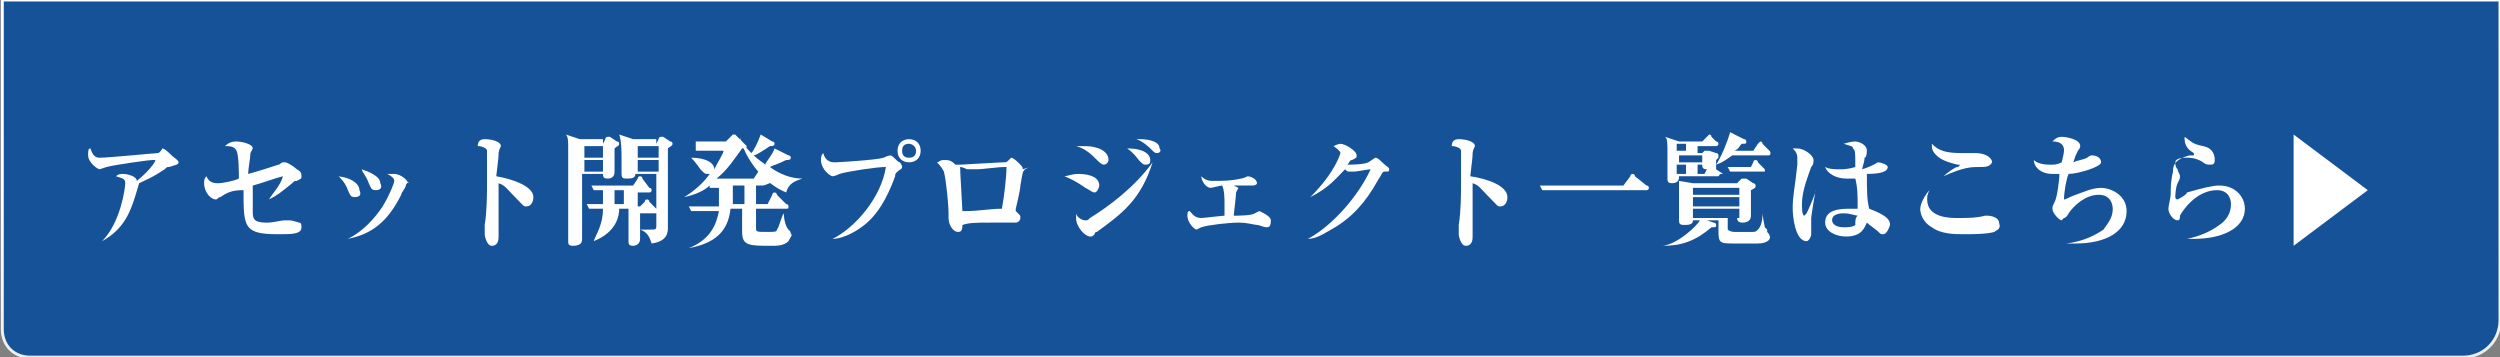 <?xml version="1.0" encoding="utf-8"?>
<!-- Generator: Adobe Illustrator 26.1.0, SVG Export Plug-In . SVG Version: 6.00 Build 0)  -->
<svg version="1.1" id="レイヤー_1" xmlns="http://www.w3.org/2000/svg" xmlns:xlink="http://www.w3.org/1999/xlink" x="0px"
	 y="0px" viewBox="0 0 107.8 15.4" style="enable-background:new 0 0 107.8 15.4;" xml:space="preserve">
<rect x="0" y="0" width="107.8" height="15.4" fill="#808080" stroke="none"/>
<style type="text/css">
	.st0{fill:#165298;}
	.st1{fill:none;stroke:url(#SVGID_1_);stroke-width:0.126;stroke-miterlimit:10;}
	.st2{fill:#004098;}
	.st3{fill:#FFFFFF;}
</style>
<g id="a">
</g>
<g>
	<path class="st0" d="M0.1,0h107.7v13.8c0,0.9-0.7,1.6-1.6,1.6H1.3c-0.7,0-1.2-0.5-1.2-1.2C0.1,14.2,0.1,0,0.1,0z"/>
	
		<linearGradient id="SVGID_1_" gradientUnits="userSpaceOnUse" x1="53.95" y1="825.937" x2="53.95" y2="841.463" gradientTransform="matrix(1 0 0 1 0 -826)">
		<stop  offset="0" style="stop-color:#FFFFFF"/>
		<stop  offset="0.526" style="stop-color:#FDFDFD"/>
		<stop  offset="0.836" style="stop-color:#F4F5F4"/>
		<stop  offset="1" style="stop-color:#ECEEEC"/>
	</linearGradient>
	<path class="st1" d="M0.1,0h107.7v13.8c0,0.9-0.7,1.6-1.6,1.6H1.3c-0.7,0-1.2-0.5-1.2-1.2C0.1,14.2,0.1,0,0.1,0z"/>
</g>
<g>
	<g>
		<path class="st2" d="M7.3,7.2c-0.1,0-0.1,0-0.2,0.1C6.5,7.7,6.4,7.7,6,7.9c-0.3,1-0.5,1.9-1.6,2.5l0,0c0.8-0.8,1-2.3,1-2.5
			c0-0.2-0.1-0.2-0.4-0.3c0.1-0.1,0.2-0.1,0.3-0.1c0.2,0,0.6,0.1,0.6,0.3C6.4,7.4,6.7,7,6.7,6.9c0,0,0,0-0.1,0c-0.2,0-1.6,0.2-2,0.3
			c0,0-0.3,0.1-0.3,0.1c-0.1,0-0.5-0.3-0.5-0.6c0-0.2,0-0.3,0.1-0.3C4,6.7,4.1,6.8,4.3,6.8c0.4,0,2.4-0.2,2.5-0.2S7,6.4,7,6.4
			c0.1,0,0.3,0.2,0.4,0.3C7.5,6.8,7.7,6.9,7.7,7C7.7,7.1,7.6,7.1,7.3,7.2z"/>
		<path class="st2" d="M12.8,7.8c-0.1,0-0.1,0-0.2,0.1c-0.5,0.4-0.6,0.5-1,0.7l0,0c0.1-0.2,0.5-0.6,0.6-1c-0.4,0.1-0.9,0.3-1.3,0.4
			c0,0.1,0,0.6,0,1.1c0,0.3,0,0.5,0.6,0.5c0.3,0,0.6-0.1,0.8-0.1c0.1,0,0.1,0,0.2,0c0.1,0,0.4,0.1,0.4,0.1c0.1,0,0.1,0.1,0.1,0.2
			c0,0.3-0.4,0.3-1,0.3c-1.5,0-1.5-0.3-1.5-1.9C10,8.2,9.8,8.3,9.5,8.5c-0.1,0-0.1,0.1-0.2,0.1c-0.2,0-0.5-0.3-0.5-0.7
			c0-0.1,0-0.2,0.1-0.3C9,7.8,9.1,7.9,9.4,7.9c0.2,0,0.7-0.1,0.9-0.2c0-0.2,0-1-0.1-1.2c-0.1-0.2-0.3-0.2-0.5-0.2
			c0.2-0.2,0.4-0.2,0.5-0.2c0.2,0,0.7,0.1,0.7,0.3c0,0-0.1,0.2-0.1,0.2c0,0.2-0.1,0.7-0.1,0.9c0.4-0.1,1.3-0.4,1.3-0.4
			c0.1,0,0.1-0.1,0.2-0.1c0,0,0,0,0.1,0c0.1,0,0.4,0.2,0.5,0.3C13,7.4,13,7.5,13,7.6C13,7.7,13,7.7,12.8,7.8z"/>
		<path class="st2" d="M15.3,8.5c-0.2,0-0.2-0.1-0.3-0.3c-0.1-0.3-0.3-0.5-0.4-0.6c0.7,0.1,0.9,0.4,0.9,0.6
			C15.6,8.4,15.5,8.5,15.3,8.5z M17.5,8c0,0.1-0.2,0.3-0.2,0.4c-0.6,1.2-1.3,1.7-2.3,1.9l0,0c0.6-0.3,1.1-0.8,1.5-1.4
			c0.3-0.5,0.5-1,0.5-1.1c0-0.1-0.1-0.2-0.3-0.3c0.1,0,0.2,0,0.3,0c0.3,0,0.6,0.3,0.6,0.4C17.7,7.8,17.5,7.9,17.5,8z M16.2,8.2
			c-0.2,0-0.2-0.1-0.3-0.3c-0.1-0.3-0.3-0.5-0.3-0.6c0.3,0.1,0.8,0.3,0.8,0.6C16.5,8.1,16.4,8.2,16.2,8.2z"/>
		<path class="st2" d="M22.7,8.9c-0.1,0-0.1,0-0.2-0.1c-0.7-0.7-0.7-0.8-1-0.9c0,0.1,0,0.8,0,1.4c0,0.1,0,0.7,0,0.9
			c0,0.1,0,0.4-0.3,0.4c-0.2,0-0.3-0.4-0.3-0.5c0-0.1,0-0.1,0-0.4C21,9.1,21,8.3,21,7.9c0-0.2,0-1.3,0-1.4c0-0.1-0.2-0.2-0.4-0.2
			C20.6,6.1,20.7,6,20.9,6c0.3,0,0.7,0.1,0.7,0.3c0,0-0.1,0.2-0.1,0.3c0,0.1,0,0.2-0.1,1C22,7.7,23,8,23,8.5
			C23,8.7,22.9,8.9,22.7,8.9z"/>
		<path class="st2" d="M26,6.2L26.1,6c0-0.1,0.1-0.1,0.1-0.1c0,0,0,0,0.1,0l0.3,0.2c0,0,0.1,0,0.1,0.1c0,0.1-0.1,0.1-0.2,0.2
			c0,0.2,0,0.9,0,1c0,0.2-0.1,0.3-0.3,0.3C26,7.7,26,7.6,26,7.5h-0.9c0,0.1,0,1.3,0,1.5c0,0.2,0,1.1,0,1.3c0,0.1,0,0.3-0.4,0.3
			c-0.2,0-0.2-0.1-0.2-0.2c0-0.1,0-0.1,0-0.4c0-0.3,0-0.6,0-0.9c0-2.4,0-2.4,0-2.7c0-0.3,0-0.5-0.1-0.6l0.6,0.2H26z M25.2,6.3v0.5
			H26V6.3H25.2z M25.2,6.9v0.5H26V6.9H25.2z M25.3,8.8c0.3,0,0.5,0,0.7,0c0-0.2,0-0.4,0-0.6c-0.2,0-0.3,0-0.4,0L25.5,8
			c0.2,0,0.5,0,0.7,0h1.1l0.2-0.3c0,0,0-0.1,0.1-0.1c0,0,0.1,0,0.1,0.1L28,8.1c0,0,0.1,0,0.1,0.1c0,0,0,0.1-0.1,0.1h-0.5v0.6h0.1
			l0.2-0.2c0,0,0-0.1,0.1-0.1c0,0,0.1,0,0.1,0.1l0.3,0.3c0,0,0.1,0,0.1,0.1c0,0,0,0.1-0.1,0.1h-0.7c0,0.2,0,1,0,1.1
			c0,0.3-0.3,0.3-0.3,0.3c-0.2,0-0.2-0.1-0.2-0.2c0-0.2,0-0.9,0-1V9h-0.4c0,0.3-0.1,1-1.1,1.4l0,0C25.7,10.1,26,9.7,26,9
			c-0.3,0-0.4,0-0.6,0L25.3,8.8z M26.5,8.2c0,0.1,0,0.3,0,0.6h0.4V8.2H26.5z M28.3,6.2L28.4,6c0-0.1,0.1-0.1,0.1-0.1c0,0,0,0,0.1,0
			l0.3,0.2c0,0,0.1,0,0.1,0.1s-0.1,0.1-0.2,0.2c0,0.5,0,2.9,0,3.4c0,0.2,0,0.6-0.7,0.7c-0.1-0.3-0.2-0.5-0.5-0.6l0,0
			c0.1,0,0.2,0,0.4,0c0.3,0,0.3,0,0.3-0.2V7.5h-0.9c0,0.2-0.2,0.2-0.4,0.2c-0.1,0-0.2,0-0.2-0.2c0-0.1,0-0.5,0-0.6
			c0-0.4,0-0.8-0.1-1.1l0.6,0.2H28.3z M27.5,6.3v0.5h0.9V6.3H27.5z M27.5,6.9v0.5h0.9V6.9H27.5z"/>
		<path class="st2" d="M34,10.4c-0.2,0.2-0.5,0.2-0.7,0.2c-1,0-1.3,0-1.3-0.6v-1h-0.5c-0.1,1-0.7,1.5-1.8,1.7l0,0
			c1-0.4,1.2-1.1,1.3-1.6h-0.6c-0.4,0-0.5,0-0.6,0l-0.1-0.2c0.2,0,0.5,0,0.7,0H31c0-0.1,0-0.3,0-0.8c0,0-0.2,0-0.4,0l0-0.1
			c-0.2,0.2-0.6,0.4-1.1,0.5l0,0c0.5-0.3,0.9-0.7,1.1-1c0,0,0,0-0.1,0c-0.1,0-0.1,0-0.3-0.2c0,0-0.2-0.3-0.4-0.5l0,0
			c0.6,0,1,0.2,1,0.5c0.2-0.4,0.4-0.7,0.4-0.8h-0.6c-0.4,0-0.5,0-0.6,0L30,6.1c0.3,0,0.5,0,0.8,0h0.5l0.2-0.2c0,0,0.1-0.1,0.1-0.1
			c0,0,0.1,0,0.1,0l0.4,0.4c0,0,0.1,0.1,0.1,0.1c0,0.1-0.1,0.1-0.2,0.1c-0.3,0.4-0.6,0.9-1.1,1.3c0.2,0,0.4,0,0.6,0h1l0.2-0.3
			c0,0,0-0.1,0.1-0.1c0,0,0.1,0,0.1,0.1l0.4,0.3c0,0,0.1,0,0.1,0.1C33,8,32.9,8,32.9,8h-0.3v0.8h0.5l0.2-0.4c0,0,0-0.1,0.1-0.1
			c0,0,0.1,0,0.1,0.1l0.4,0.4c0,0,0.1,0,0.1,0.1c0,0.1,0,0.1-0.1,0.1h-1.3v0.8c0,0.2,0,0.2,0.5,0.2c0.3,0,0.4,0,0.4-0.1
			c0.1-0.1,0.2-0.6,0.3-0.7h0c0,0.3,0.1,0.6,0.2,0.7c0.1,0.1,0.1,0.1,0.1,0.2C34.2,10.1,34.1,10.2,34,10.4z M32.1,8h-0.5
			c0,0.6,0,0.7,0,0.8h0.5V8z M33.9,8.3c-1-0.4-1.8-1.5-2-2.4l0,0c0.1,0.3,0.3,0.5,0.5,0.7c0.1-0.1,0.3-0.5,0.4-0.8l0.5,0.3
			c0,0,0.1,0,0.1,0.1c0,0.1-0.1,0.1-0.2,0.1c-0.3,0.2-0.6,0.4-0.7,0.4C32.7,6.9,32.9,7,33,7.1C33,7,33.3,6.7,33.4,6.4l0.6,0.3
			c0,0,0.1,0,0.1,0.1c0,0.1-0.1,0.1-0.2,0.1c-0.4,0.2-0.5,0.2-0.7,0.3c0.4,0.3,0.9,0.5,1.4,0.5v0C34.3,7.8,34,7.9,33.9,8.3z"/>
		<path class="st2" d="M38.7,7.4c-0.1,0.1-0.1,0.1-0.1,0.2c-0.4,1.1-0.8,1.6-1.1,1.9c-0.4,0.4-1.1,0.8-1.6,0.8l0,0
			c1-0.5,2.1-1.8,2.3-3.1c-0.4,0-1.7,0.2-2,0.3c0,0-0.2,0.1-0.3,0.1c-0.1,0-0.5-0.3-0.5-0.7c0-0.1,0-0.2,0.1-0.3C35.6,7,35.9,7,36,7
			c0.1,0,1.8-0.1,2.1-0.2c0,0,0.2-0.1,0.3-0.1c0.1,0,0.3,0.3,0.4,0.3c0.1,0.1,0.1,0.2,0.1,0.2C38.9,7.3,38.8,7.3,38.7,7.4z M39.2,7
			c-0.3,0-0.5-0.2-0.5-0.5s0.2-0.5,0.5-0.5s0.5,0.2,0.5,0.5S39.5,7,39.2,7z M39.2,6.2c-0.2,0-0.3,0.1-0.3,0.3s0.1,0.3,0.3,0.3
			s0.3-0.1,0.3-0.3S39.3,6.2,39.2,6.2z"/>
		<path class="st2" d="M44.2,7.3C44.1,7.4,44.1,7.4,44,8c0,0.2-0.2,1-0.2,1c0,0,0,0,0,0.1c0,0,0,0,0.1,0.1C44,9.3,44,9.3,44,9.4
			c0,0.1-0.1,0.2-0.2,0.2c0,0-0.1,0-0.2,0c-0.2,0-0.5,0-0.9,0c-0.6,0-0.9,0-1.2,0.1c0,0.3-0.1,0.3-0.2,0.3c-0.2,0-0.4-0.3-0.4-0.6
			c0,0,0-0.2,0-0.2c0-0.4-0.1-1.4-0.2-1.8c-0.1-0.2-0.2-0.3-0.3-0.4c0.1,0,0.1-0.1,0.3-0.1c0.2,0,0.3,0,0.5,0.2c0.1,0,0.1,0,0.2,0
			c0.1,0,1.7-0.1,1.8-0.1c0.2,0,0.2,0,0.3-0.1c0,0,0.1-0.1,0.1-0.1c0.1,0,0.3,0.2,0.3,0.2c0.2,0.2,0.2,0.2,0.2,0.3
			C44.4,7.2,44.4,7.2,44.2,7.3z M43.4,7.2c-0.4,0-1,0.1-1.3,0.1c-0.1,0-0.3,0-0.4,0c0,0-0.2-0.1-0.3-0.1c0,0,0,0,0,0
			c0,0.2,0.1,1.8,0.1,1.9c0.1,0,0.1,0,0.2,0c0.5,0,1-0.1,1.5-0.1c0.1-0.5,0.2-1.4,0.2-1.8C43.5,7.2,43.5,7.2,43.4,7.2z"/>
		<path class="st2" d="M47.2,8.3c-0.1,0-0.2-0.1-0.4-0.2c0,0-0.4-0.3-0.9-0.5c0.1,0,0.3-0.1,0.6-0.1c0.6,0,0.9,0.2,0.9,0.5
			C47.4,8.1,47.3,8.3,47.2,8.3z M47.3,10c-0.1,0-0.1,0.1-0.1,0.1c-0.1,0.1-0.1,0.1-0.2,0.1c-0.2,0-0.6-0.4-0.6-0.8
			c0-0.1,0-0.1,0-0.2c0,0.1,0.2,0.3,0.4,0.3c0.1,0,0.1,0,0.2-0.1c0.8-0.5,1.9-1.3,2.7-2.4l0,0C49.2,8.6,48.4,9.2,47.3,10z M47.6,7.1
			c-0.1,0-0.2-0.1-0.4-0.3c-0.1-0.1-0.4-0.4-0.8-0.5c0.1,0,0.2,0,0.4,0c0.5,0,1,0.2,1,0.6C47.8,7,47.7,7.1,47.6,7.1z M49.4,7.1
			c-0.1,0-0.1,0-0.3-0.2c0,0-0.2-0.3-0.5-0.5c0.8,0,1,0.3,1,0.5C49.6,7,49.6,7.1,49.4,7.1z M49.9,6.6c-0.1,0-0.1,0-0.3-0.2
			c0,0-0.3-0.3-0.6-0.4c0.1,0,0.1,0,0.2,0c0,0,0.8,0,0.8,0.4C50.1,6.5,50,6.6,49.9,6.6z"/>
		<path class="st2" d="M54.6,9.8c-0.1,0-0.3-0.1-0.4-0.1c-0.1,0-0.4-0.1-0.8-0.1c-0.4,0-1.3,0.1-1.6,0.2c0,0-0.2,0.1-0.2,0.1
			c-0.1,0-0.4-0.3-0.4-0.6c0-0.1,0-0.2,0.1-0.2c0.1,0.1,0.2,0.3,0.5,0.3c0.1,0,0.9-0.1,1-0.1c0-0.2,0-0.4,0-0.5c0-0.2,0-0.6-0.1-0.8
			c-0.1,0-0.4,0.1-0.5,0.1c-0.2,0-0.4-0.3-0.4-0.5c0.2,0.2,0.4,0.2,0.5,0.2c0.4,0,0.8,0,1.2-0.1c0.1,0,0.3-0.1,0.3-0.1
			c0.1,0,0.4,0.1,0.4,0.3c0,0.1-0.2,0.1-0.2,0.1c-0.2,0-0.6,0-0.8,0c0.2,0.1,0.2,0.1,0.2,0.1c0,0-0.1,0.2-0.1,0.2
			c0,0.2-0.1,0.9-0.1,1c0.1,0,0.8,0,0.9-0.1c0,0,0.2-0.1,0.2-0.1c0,0,0.5,0.2,0.5,0.4C54.8,9.8,54.7,9.8,54.6,9.8z"/>
		<path class="st2" d="M59.7,7.4c-0.1,0-0.1,0.1-0.3,0.4c-0.5,0.9-1.1,1.6-2,2.1c-0.2,0.1-0.6,0.4-1,0.4l0,0c1.1-0.6,2.2-1.9,2.7-3
			c-0.1,0-0.6,0.1-0.7,0.1c0,0-0.2,0-0.2,0c-0.1,0-0.1,0-0.2-0.1c-0.4,0.4-0.7,0.8-1.5,1.2l0,0c1.1-1.1,1.3-1.9,1.3-1.9
			c0-0.1-0.3-0.3-0.3-0.3c0.2-0.1,0.3-0.1,0.3-0.1c0.2,0,0.7,0.3,0.7,0.5c0,0.1,0,0.1-0.2,0.2c-0.1,0-0.1,0.1-0.2,0.2
			c0.1,0,0.7,0,0.9-0.1c0,0,0.3-0.2,0.3-0.2c0.1,0,0.2,0.1,0.3,0.2c0.2,0.2,0.3,0.2,0.3,0.3C59.9,7.4,59.9,7.4,59.7,7.4z"/>
		<path class="st2" d="M64.7,8.9c-0.1,0-0.1,0-0.2-0.1c-0.7-0.7-0.7-0.8-1-0.9c0,0.1,0,0.8,0,1.4c0,0.1,0,0.7,0,0.9
			c0,0.1,0,0.4-0.3,0.4c-0.2,0-0.3-0.4-0.3-0.5c0-0.1,0-0.1,0-0.4C63,9.1,63,8.3,63,7.9c0-0.2,0-1.3,0-1.4c0-0.1-0.2-0.2-0.4-0.2
			C62.6,6.1,62.7,6,62.9,6c0.3,0,0.7,0.1,0.7,0.3c0,0-0.1,0.2-0.1,0.3c0,0.1,0,0.2-0.1,1C64.1,7.7,65,8,65,8.5
			C65,8.7,64.9,8.9,64.7,8.9z"/>
		<path class="st2" d="M70,8l0.3-0.4c0-0.1,0.1-0.1,0.1-0.1c0,0,0.1,0,0.1,0.1L71,8c0,0,0.1,0,0.1,0.1c0,0,0,0.1-0.1,0.1h-3.9
			c-0.3,0-0.4,0-0.6,0l-0.1-0.2c0.2,0,0.5,0,0.7,0H70z"/>
		<path class="st2" d="M75.8,10.5h-1c-0.6,0-0.7,0-0.7-0.5V9.5h-0.5l0.3,0.1c0,0,0.1,0,0.1,0.1c0,0.1,0,0.1-0.2,0.1
			c-0.7,0.6-1.3,0.8-2.1,0.8v0c0.7-0.1,1.5-0.9,1.6-1.1H73c0,0.2-0.2,0.2-0.4,0.2c-0.2,0-0.2-0.1-0.2-0.2c0-0.2,0-0.8,0-1
			c0-0.4,0-0.6,0-0.7L73,7.9h1.9l0.2-0.2c0,0,0,0,0.1,0c0,0,0.1,0,0.1,0l0.3,0.2c0,0,0.1,0,0.1,0.1c0,0.1,0,0.1-0.2,0.2
			c0,0.2,0,1,0,1.1c0,0.3-0.3,0.3-0.4,0.3c0,0-0.2,0-0.2-0.2h-0.4c0,0.3,0,0.4,0,0.5c0,0,0.1,0.1,0.3,0.1h0.7c0.2,0,0.2,0,0.3-0.1
			c0.1-0.1,0.2-0.3,0.2-0.7h0c0,0.1,0.1,0.6,0.1,0.6c0,0,0.1,0.1,0.1,0.1c0,0,0,0.1,0,0.1C76.5,10.3,76.2,10.5,75.8,10.5z M74.1,7.6
			h-1.7c0,0.1,0,0.3-0.3,0.3c-0.2,0-0.2-0.1-0.2-0.2c0-0.1,0-0.8,0-1c0-0.6,0-0.7-0.1-0.8l0.6,0.2h1l0.2-0.2c0,0,0.1-0.1,0.1-0.1
			c0,0,0.1,0,0.1,0.1L74,6.1c0,0,0.1,0,0.1,0.1c0,0.1-0.1,0.1-0.1,0.1h-0.8v0.3h0.2l0.1-0.1c0,0,0.1,0,0.1,0c0,0,0.1,0,0.1,0L74,6.6
			c0,0,0.1,0,0.1,0.1c0,0,0,0,0,0.1c0,0-0.1,0.1-0.1,0.1c0,0,0,0.3,0,0.3c0,0.1,0,0.1,0,0.1l0.3,0.2C74.1,7.5,74.2,7.5,74.1,7.6
			C74.2,7.6,74.1,7.6,74.1,7.6z M72.7,6.2h-0.4v0.3h0.4V6.2z M73.4,6.7h-1V7h1V6.7z M72.7,7.1h-0.4v0.4h0.4V7.1z M75,8.1h-2v0.3h2
			V8.1z M75,8.5h-2v0.4h2V8.5z M75,9h-2v0.4h2V9z M73.4,7.1h-0.2v0.4h0.3l0.1-0.2C73.4,7.3,73.4,7.2,73.4,7.1z M76.3,6.7h-1.6
			C74.4,6.9,74.3,7,74,7.1l0,0c0.2-0.3,0.5-1,0.6-1.4L75.2,6c0,0,0.1,0,0.1,0.1c0,0.1,0,0.1-0.2,0.1c-0.1,0.1-0.1,0.2-0.3,0.3h0.8
			l0.2-0.3c0,0,0.1-0.1,0.1-0.1c0,0,0.1,0,0.1,0.1l0.3,0.3C76.3,6.5,76.4,6.6,76.3,6.7C76.4,6.6,76.3,6.7,76.3,6.7z M76.1,7.4h-1.1
			c-0.2,0-0.3,0-0.4,0l-0.1-0.2c0.3,0,0.6,0,0.6,0h0.4L75.6,7c0-0.1,0.1-0.1,0.1-0.1c0,0,0.1,0,0.1,0.1l0.3,0.3
			C76.1,7.3,76.1,7.3,76.1,7.4C76.1,7.4,76.1,7.4,76.1,7.4z"/>
		<path class="st2" d="M78.1,9.4c0,0.1,0,0.2,0,0.3c0,0.1,0,0.4,0,0.4c0,0.1-0.1,0.3-0.2,0.3c-0.5,0-0.6-1.1-0.6-1.4
			c0-0.6,0.1-0.9,0.2-1.9c0-0.1,0-0.2,0-0.3c0-0.2-0.1-0.3-0.2-0.4c0.1,0,0.1,0,0.2,0c0.3,0,0.7,0.3,0.7,0.5c0,0.1,0,0.2-0.1,0.3
			c-0.1,0.3-0.4,1-0.4,1.6c0,0.1,0,0.5,0.1,0.5c0,0,0.1-0.1,0.1-0.1c0.1-0.2,0.4-0.9,0.4-1l0,0C78.3,8.1,78.1,9.3,78.1,9.4z
			 M81.2,10.1c-0.1,0-0.1,0-0.2-0.1c-0.1-0.1-0.4-0.3-0.5-0.4c-0.1,0.2-0.2,0.6-0.9,0.6c-0.4,0-0.9-0.2-0.9-0.6c0-0.4,0.3-0.6,1-0.6
			c0.2,0,0.3,0,0.4,0c0-0.6,0-0.9-0.1-1.3c-0.3,0-0.3,0-0.4,0c-0.4,0-0.8-0.2-0.9-0.5c0.2,0.1,0.4,0.1,0.7,0.1c0,0,0.3,0,0.6-0.1
			c0-0.7,0-0.7-0.1-0.8c0-0.1-0.1-0.1-0.4-0.2C79.8,6.1,80,6.1,80,6.1c0.1,0,0.5,0.1,0.5,0.4c0,0,0,0.3-0.1,0.3
			c0,0.2-0.1,0.4-0.1,0.5C80.9,7.1,80.9,7,81,7c0.1,0,0.4,0.1,0.4,0.2c0,0.2-0.3,0.3-0.9,0.3c0,0.7,0,1.1,0.1,1.5
			c0.8,0.3,0.9,0.5,0.9,0.7C81.4,10,81.3,10.1,81.2,10.1z M79.5,9.2c-0.1,0-0.5,0-0.5,0.3c0,0.1,0.1,0.3,0.5,0.3
			c0.1,0,0.4,0,0.5-0.1C80,9.5,80,9.4,80.1,9.3C80,9.3,79.8,9.2,79.5,9.2z"/>
		<path class="st2" d="M86,10c-0.3,0.1-1,0.1-1.3,0.1c-0.4,0-1,0-1.4-0.3c-0.2-0.1-0.5-0.4-0.5-0.8c0-0.2,0.2-0.6,0.4-0.8
			c-0.1,0.2-0.1,0.3-0.1,0.4c0,0.8,1,0.8,1.3,0.8c0.5,0,0.8,0,1.2-0.1c0,0,0.1,0,0.1,0c0.2,0,0.5,0.1,0.5,0.3
			C86.3,9.9,86.1,9.9,86,10z M85.4,7.2c-0.4,0-0.7,0-1.6,0.4l0,0c0.1-0.1,0.5-0.4,0.6-0.4c0,0,0.1,0,0.1-0.1c0,0,0,0-0.1,0
			c-0.4-0.1-0.7-0.2-0.9-0.4c-0.2-0.2-0.2-0.3-0.2-0.5c0.3,0.3,0.6,0.4,1.3,0.4c0.1,0,0.5,0,0.6,0c0.4,0,0.7,0.2,0.7,0.4
			C85.8,7.2,85.6,7.2,85.4,7.2z"/>
		<path class="st2" d="M89.5,10.5c-0.2,0-0.3,0-0.4,0v0c0.8-0.1,1.3-0.4,1.6-0.6C91,9.5,91.1,9.3,91.1,9c0-0.2-0.1-0.6-0.6-0.6
			c-0.6,0-1.1,0.5-1.3,0.8c0,0-0.1,0.2-0.2,0.2c0,0-0.1,0.1-0.1,0.1c-0.1,0-0.4-0.3-0.4-0.5c0-0.1,0-0.1,0.1-0.3
			c0.1-0.2,0.2-0.9,0.2-1.2c-0.1,0-0.2,0-0.3,0c-0.5,0-0.8-0.3-0.8-0.6C87.8,7,88,7.1,88.4,7.1c0.2,0,0.3,0,0.5-0.1
			C89,6.6,89,6.5,89,6.5c0-0.1,0-0.4-0.5-0.4c0.1-0.1,0.2-0.2,0.4-0.2c0.2,0,0.8,0.1,0.8,0.4c0,0,0,0.1-0.1,0.2
			c-0.1,0.2-0.1,0.2-0.2,0.5c0.2-0.1,0.4-0.1,0.6-0.2c0.1-0.1,0.2-0.1,0.2-0.1c0.2,0,0.4,0.1,0.4,0.3c0,0.2-1,0.5-1.4,0.5
			C89.1,7.7,89,8.3,89,8.6c0.1,0,0.2-0.1,0.5-0.2c0.3-0.1,0.7-0.3,1.1-0.3c0.4,0,1.1,0.3,1.1,1C91.7,10,90.8,10.5,89.5,10.5z"/>
		<path class="st2" d="M94.6,10.3c-0.1,0-0.2,0-0.3,0v0c0.5-0.1,1-0.3,1.4-0.6c0.3-0.2,0.5-0.5,0.5-0.9c0-0.2-0.1-0.6-0.6-0.6
			c-0.9,0-1.5,0.9-1.6,1.1C94,9.4,94,9.5,93.9,9.5c-0.2,0-0.4-0.3-0.4-0.5c0-0.1,0.1-0.5,0.1-0.6c0-0.3,0-0.6,0.1-1
			c0-0.2,0-0.5,0.7-0.7c0,0,0.2,0,0.2,0c0,0,0,0,0,0c0,0,0,0,0-0.1c-0.2-0.1-0.4-0.3-0.4-0.6c0,0,0-0.1,0-0.1
			c0.3,0.2,0.3,0.3,0.8,0.4c0.5,0.1,0.5,0.5,0.5,0.6c0,0.2-0.1,0.2-0.2,0.2c-0.1,0-0.2,0-0.3-0.1c-0.3-0.2-0.6-0.2-0.7-0.2
			c-0.1,0-0.5,0-0.5,0.2c0,0.1,0,0.2,0.1,0.3c0,0.1,0.1,0.2,0.1,0.3c0,0.1,0,0.1-0.1,0.3c-0.1,0.2-0.1,0.6-0.1,0.6
			c0,0,0,0.1,0.1,0.1c0,0,0.4-0.2,0.4-0.3C95,8.1,95.4,8,95.7,8c0.7,0,1.1,0.5,1.1,1C96.8,9.8,95.9,10.3,94.6,10.3z"/>
		<path class="st2" d="M98.9,10.6V5.8l3.2,2.4L98.9,10.6z"/>
	</g>
	<g>
		<path class="st3" d="M7.3,7.2c-0.1,0-0.1,0-0.2,0.1C6.5,7.7,6.4,7.7,6,7.9c-0.3,1-0.5,1.9-1.6,2.5l0,0c0.8-0.8,1-2.3,1-2.5
			c0-0.2-0.1-0.2-0.4-0.3c0.1-0.1,0.2-0.1,0.3-0.1c0.2,0,0.6,0.1,0.6,0.3C6.4,7.4,6.7,7,6.7,6.9c0,0,0,0-0.1,0c-0.2,0-1.6,0.2-2,0.3
			c0,0-0.3,0.1-0.3,0.1c-0.1,0-0.5-0.3-0.5-0.6c0-0.2,0-0.3,0.1-0.3C4,6.7,4.1,6.8,4.3,6.8c0.4,0,2.4-0.2,2.5-0.2S7,6.4,7,6.4
			c0.1,0,0.3,0.2,0.4,0.3C7.5,6.8,7.7,6.9,7.7,7C7.7,7.1,7.6,7.1,7.3,7.2z"/>
		<path class="st3" d="M12.8,7.8c-0.1,0-0.1,0-0.2,0.1c-0.5,0.4-0.6,0.5-1,0.7l0,0c0.1-0.2,0.5-0.6,0.6-1c-0.4,0.1-0.9,0.3-1.3,0.4
			c0,0.1,0,0.6,0,1.1c0,0.3,0,0.5,0.6,0.5c0.3,0,0.6-0.1,0.8-0.1c0.1,0,0.1,0,0.2,0c0.1,0,0.4,0.1,0.4,0.1c0.1,0,0.1,0.1,0.1,0.2
			c0,0.3-0.4,0.3-1,0.3c-1.5,0-1.5-0.3-1.5-1.9C10,8.2,9.8,8.3,9.5,8.5c-0.1,0-0.1,0.1-0.2,0.1c-0.2,0-0.5-0.3-0.5-0.7
			c0-0.1,0-0.2,0.1-0.3C9,7.8,9.1,7.9,9.4,7.9c0.2,0,0.7-0.1,0.9-0.2c0-0.2,0-1-0.1-1.2c-0.1-0.2-0.3-0.2-0.5-0.2
			c0.2-0.2,0.4-0.2,0.5-0.2c0.2,0,0.7,0.1,0.7,0.3c0,0-0.1,0.2-0.1,0.2c0,0.2-0.1,0.7-0.1,0.9c0.4-0.1,1.3-0.4,1.3-0.4
			c0.1,0,0.1-0.1,0.2-0.1c0,0,0,0,0.1,0c0.1,0,0.4,0.2,0.5,0.3C13,7.4,13,7.5,13,7.6C13,7.7,13,7.7,12.8,7.8z"/>
		<path class="st3" d="M15.3,8.5c-0.2,0-0.2-0.1-0.3-0.3c-0.1-0.3-0.3-0.5-0.4-0.6c0.7,0.1,0.9,0.4,0.9,0.6
			C15.6,8.4,15.5,8.5,15.3,8.5z M17.5,8c0,0.1-0.2,0.3-0.2,0.4c-0.6,1.2-1.3,1.7-2.3,1.9l0,0c0.6-0.3,1.1-0.8,1.5-1.4
			c0.3-0.5,0.5-1,0.5-1.1c0-0.1-0.1-0.2-0.3-0.3c0.1,0,0.2,0,0.3,0c0.3,0,0.6,0.3,0.6,0.4C17.7,7.8,17.5,7.9,17.5,8z M16.2,8.2
			c-0.2,0-0.2-0.1-0.3-0.3c-0.1-0.3-0.3-0.5-0.3-0.6c0.3,0.1,0.8,0.3,0.8,0.6C16.5,8.1,16.4,8.2,16.2,8.2z"/>
		<path class="st3" d="M22.7,8.9c-0.1,0-0.1,0-0.2-0.1c-0.7-0.7-0.7-0.8-1-0.9c0,0.1,0,0.8,0,1.4c0,0.1,0,0.7,0,0.9
			c0,0.1,0,0.4-0.3,0.4c-0.2,0-0.3-0.4-0.3-0.5c0-0.1,0-0.1,0-0.4C21,9.1,21,8.3,21,7.9c0-0.2,0-1.3,0-1.4c0-0.1-0.2-0.2-0.4-0.2
			C20.6,6.1,20.7,6,20.9,6c0.3,0,0.7,0.1,0.7,0.3c0,0-0.1,0.2-0.1,0.3c0,0.1,0,0.2-0.1,1C22,7.7,23,8,23,8.5
			C23,8.7,22.9,8.9,22.7,8.9z"/>
		<path class="st3" d="M26,6.2L26.1,6c0-0.1,0.1-0.1,0.1-0.1c0,0,0,0,0.1,0l0.3,0.2c0,0,0.1,0,0.1,0.1c0,0.1-0.1,0.1-0.2,0.2
			c0,0.2,0,0.9,0,1c0,0.2-0.1,0.3-0.3,0.3C26,7.7,26,7.6,26,7.5h-0.9c0,0.1,0,1.3,0,1.5c0,0.2,0,1.1,0,1.3c0,0.1,0,0.3-0.4,0.3
			c-0.2,0-0.2-0.1-0.2-0.2c0-0.1,0-0.1,0-0.4c0-0.3,0-0.6,0-0.9c0-2.4,0-2.4,0-2.7c0-0.3,0-0.5-0.1-0.6l0.6,0.2H26z M25.2,6.3v0.5
			H26V6.3H25.2z M25.2,6.9v0.5H26V6.9H25.2z M25.3,8.8c0.3,0,0.5,0,0.7,0c0-0.2,0-0.4,0-0.6c-0.2,0-0.3,0-0.4,0L25.5,8
			c0.2,0,0.5,0,0.7,0h1.1l0.2-0.3c0,0,0-0.1,0.1-0.1c0,0,0.1,0,0.1,0.1L28,8.1c0,0,0.1,0,0.1,0.1c0,0,0,0.1-0.1,0.1h-0.5v0.6h0.1
			l0.2-0.2c0,0,0-0.1,0.1-0.1c0,0,0.1,0,0.1,0.1l0.3,0.3c0,0,0.1,0,0.1,0.1c0,0,0,0.1-0.1,0.1h-0.7c0,0.2,0,1,0,1.1
			c0,0.3-0.3,0.3-0.3,0.3c-0.2,0-0.2-0.1-0.2-0.2c0-0.2,0-0.9,0-1V9h-0.4c0,0.3-0.1,1-1.1,1.4l0,0C25.7,10.1,26,9.7,26,9
			c-0.3,0-0.4,0-0.6,0L25.3,8.8z M26.5,8.2c0,0.1,0,0.3,0,0.6h0.4V8.2H26.5z M28.3,6.2L28.4,6c0-0.1,0.1-0.1,0.1-0.1c0,0,0,0,0.1,0
			l0.3,0.2c0,0,0.1,0,0.1,0.1s-0.1,0.1-0.2,0.2c0,0.5,0,2.9,0,3.4c0,0.2,0,0.6-0.7,0.7c-0.1-0.3-0.2-0.5-0.5-0.6l0,0
			c0.1,0,0.2,0,0.4,0c0.3,0,0.3,0,0.3-0.2V7.5h-0.9c0,0.2-0.2,0.2-0.4,0.2c-0.1,0-0.2,0-0.2-0.2c0-0.1,0-0.5,0-0.6
			c0-0.4,0-0.8-0.1-1.1l0.6,0.2H28.3z M27.5,6.3v0.5h0.9V6.3H27.5z M27.5,6.9v0.5h0.9V6.9H27.5z"/>
		<path class="st3" d="M34,10.4c-0.2,0.2-0.5,0.2-0.7,0.2c-1,0-1.3,0-1.3-0.6v-1h-0.5c-0.1,1-0.7,1.5-1.8,1.7l0,0
			c1-0.4,1.2-1.1,1.3-1.6h-0.6c-0.4,0-0.5,0-0.6,0l-0.1-0.2c0.2,0,0.5,0,0.7,0H31c0-0.1,0-0.3,0-0.8c0,0-0.2,0-0.4,0l0-0.1
			c-0.2,0.2-0.6,0.4-1.1,0.5l0,0c0.5-0.3,0.9-0.7,1.1-1c0,0,0,0-0.1,0c-0.1,0-0.1,0-0.3-0.2c0,0-0.2-0.3-0.4-0.5l0,0
			c0.6,0,1,0.2,1,0.5c0.2-0.4,0.4-0.7,0.4-0.8h-0.6c-0.4,0-0.5,0-0.6,0L30,6.1c0.3,0,0.5,0,0.8,0h0.5l0.2-0.2c0,0,0.1-0.1,0.1-0.1
			c0,0,0.1,0,0.1,0l0.4,0.4c0,0,0.1,0.1,0.1,0.1c0,0.1-0.1,0.1-0.2,0.1c-0.3,0.4-0.6,0.9-1.1,1.3c0.2,0,0.4,0,0.6,0h1l0.2-0.3
			c0,0,0-0.1,0.1-0.1c0,0,0.1,0,0.1,0.1l0.4,0.3c0,0,0.1,0,0.1,0.1C33,8,32.9,8,32.9,8h-0.3v0.8h0.5l0.2-0.4c0,0,0-0.1,0.1-0.1
			c0,0,0.1,0,0.1,0.1l0.4,0.4c0,0,0.1,0,0.1,0.1c0,0.1,0,0.1-0.1,0.1h-1.3v0.8c0,0.2,0,0.2,0.5,0.2c0.3,0,0.4,0,0.4-0.1
			c0.1-0.1,0.2-0.6,0.3-0.7h0c0,0.3,0.1,0.6,0.2,0.7c0.1,0.1,0.1,0.1,0.1,0.2C34.2,10.1,34.1,10.2,34,10.4z M32.1,8h-0.5
			c0,0.6,0,0.7,0,0.8h0.5V8z M33.9,8.3c-1-0.4-1.8-1.5-2-2.4l0,0c0.1,0.3,0.3,0.5,0.5,0.7c0.1-0.1,0.3-0.5,0.4-0.8l0.5,0.3
			c0,0,0.1,0,0.1,0.1c0,0.1-0.1,0.1-0.2,0.1c-0.3,0.2-0.6,0.4-0.7,0.4C32.7,6.9,32.9,7,33,7.1C33,7,33.3,6.7,33.4,6.4l0.6,0.3
			c0,0,0.1,0,0.1,0.1c0,0.1-0.1,0.1-0.2,0.1c-0.4,0.2-0.5,0.2-0.7,0.3c0.4,0.3,0.9,0.5,1.4,0.5v0C34.3,7.8,34,7.9,33.9,8.3z"/>
		<path class="st3" d="M38.7,7.4c-0.1,0.1-0.1,0.1-0.1,0.2c-0.4,1.1-0.8,1.6-1.1,1.9c-0.4,0.4-1.1,0.8-1.6,0.8l0,0
			c1-0.5,2.1-1.8,2.3-3.1c-0.4,0-1.7,0.2-2,0.3c0,0-0.2,0.1-0.3,0.1c-0.1,0-0.5-0.3-0.5-0.7c0-0.1,0-0.2,0.1-0.3C35.6,7,35.9,7,36,7
			c0.1,0,1.8-0.1,2.1-0.2c0,0,0.2-0.1,0.3-0.1c0.1,0,0.3,0.3,0.4,0.3c0.1,0.1,0.1,0.2,0.1,0.2C38.9,7.3,38.8,7.3,38.7,7.4z M39.2,7
			c-0.3,0-0.5-0.2-0.5-0.5s0.2-0.5,0.5-0.5s0.5,0.2,0.5,0.5S39.5,7,39.2,7z M39.2,6.2c-0.2,0-0.3,0.1-0.3,0.3s0.1,0.3,0.3,0.3
			s0.3-0.1,0.3-0.3S39.3,6.2,39.2,6.2z"/>
		<path class="st3" d="M44.2,7.3C44.1,7.4,44.1,7.4,44,8c0,0.2-0.2,1-0.2,1c0,0,0,0,0,0.1c0,0,0,0,0.1,0.1C44,9.3,44,9.3,44,9.4
			c0,0.1-0.1,0.2-0.2,0.2c0,0-0.1,0-0.2,0c-0.2,0-0.5,0-0.9,0c-0.6,0-0.9,0-1.2,0.1c0,0.3-0.1,0.3-0.2,0.3c-0.2,0-0.4-0.3-0.4-0.6
			c0,0,0-0.2,0-0.2c0-0.4-0.1-1.4-0.2-1.8c-0.1-0.2-0.2-0.3-0.3-0.4c0.1,0,0.1-0.1,0.3-0.1c0.2,0,0.3,0,0.5,0.2c0.1,0,0.1,0,0.2,0
			c0.1,0,1.7-0.1,1.8-0.1c0.2,0,0.2,0,0.3-0.1c0,0,0.1-0.1,0.1-0.1c0.1,0,0.3,0.2,0.3,0.2c0.2,0.2,0.2,0.2,0.2,0.3
			C44.4,7.2,44.4,7.2,44.2,7.3z M43.4,7.2c-0.4,0-1,0.1-1.3,0.1c-0.1,0-0.3,0-0.4,0c0,0-0.2-0.1-0.3-0.1c0,0,0,0,0,0
			c0,0.2,0.1,1.8,0.1,1.9c0.1,0,0.1,0,0.2,0c0.5,0,1-0.1,1.5-0.1c0.1-0.5,0.2-1.4,0.2-1.8C43.5,7.2,43.5,7.2,43.4,7.2z"/>
		<path class="st3" d="M47.2,8.3c-0.1,0-0.2-0.1-0.4-0.2c0,0-0.4-0.3-0.9-0.5c0.1,0,0.3-0.1,0.6-0.1c0.6,0,0.9,0.2,0.9,0.5
			C47.4,8.1,47.3,8.3,47.2,8.3z M47.3,10c-0.1,0-0.1,0.1-0.1,0.1c-0.1,0.1-0.1,0.1-0.2,0.1c-0.2,0-0.6-0.4-0.6-0.8
			c0-0.1,0-0.1,0-0.2c0,0.1,0.2,0.3,0.4,0.3c0.1,0,0.1,0,0.2-0.1c0.8-0.5,1.9-1.3,2.7-2.4l0,0C49.2,8.6,48.4,9.2,47.3,10z M47.6,7.1
			c-0.1,0-0.2-0.1-0.4-0.3c-0.1-0.1-0.4-0.4-0.8-0.5c0.1,0,0.2,0,0.4,0c0.5,0,1,0.2,1,0.6C47.8,7,47.7,7.1,47.6,7.1z M49.4,7.1
			c-0.1,0-0.1,0-0.3-0.2c0,0-0.2-0.3-0.5-0.5c0.8,0,1,0.3,1,0.5C49.6,7,49.6,7.1,49.4,7.1z M49.9,6.6c-0.1,0-0.1,0-0.3-0.2
			c0,0-0.3-0.3-0.6-0.4c0.1,0,0.1,0,0.2,0c0,0,0.8,0,0.8,0.4C50.1,6.5,50,6.6,49.9,6.6z"/>
		<path class="st3" d="M54.6,9.8c-0.1,0-0.3-0.1-0.4-0.1c-0.1,0-0.4-0.1-0.8-0.1c-0.4,0-1.3,0.1-1.6,0.2c0,0-0.2,0.1-0.2,0.1
			c-0.1,0-0.4-0.3-0.4-0.6c0-0.1,0-0.2,0.1-0.2c0.1,0.1,0.2,0.3,0.5,0.3c0.1,0,0.9-0.1,1-0.1c0-0.2,0-0.4,0-0.5c0-0.2,0-0.6-0.1-0.8
			c-0.1,0-0.4,0.1-0.5,0.1c-0.2,0-0.4-0.3-0.4-0.5c0.2,0.2,0.4,0.2,0.5,0.2c0.4,0,0.8,0,1.2-0.1c0.1,0,0.3-0.1,0.3-0.1
			c0.1,0,0.4,0.1,0.4,0.3c0,0.1-0.2,0.1-0.2,0.1c-0.2,0-0.6,0-0.8,0c0.2,0.1,0.2,0.1,0.2,0.1c0,0-0.1,0.2-0.1,0.2
			c0,0.2-0.1,0.9-0.1,1c0.1,0,0.8,0,0.9-0.1c0,0,0.2-0.1,0.2-0.1c0,0,0.5,0.2,0.5,0.4C54.8,9.8,54.7,9.8,54.6,9.8z"/>
		<path class="st3" d="M59.7,7.4c-0.1,0-0.1,0.1-0.3,0.4c-0.5,0.9-1.1,1.6-2,2.1c-0.2,0.1-0.6,0.4-1,0.4l0,0c1.1-0.6,2.2-1.9,2.7-3
			c-0.1,0-0.6,0.1-0.7,0.1c0,0-0.2,0-0.2,0c-0.1,0-0.1,0-0.2-0.1c-0.4,0.4-0.7,0.8-1.5,1.2l0,0c1.1-1.1,1.3-1.9,1.3-1.9
			c0-0.1-0.3-0.3-0.3-0.3c0.2-0.1,0.3-0.1,0.3-0.1c0.2,0,0.7,0.3,0.7,0.5c0,0.1,0,0.1-0.2,0.2c-0.1,0-0.1,0.1-0.2,0.2
			c0.1,0,0.7,0,0.9-0.1c0,0,0.3-0.2,0.3-0.2c0.1,0,0.2,0.1,0.3,0.2c0.2,0.2,0.3,0.2,0.3,0.3C59.9,7.4,59.9,7.4,59.7,7.4z"/>
		<path class="st3" d="M64.7,8.9c-0.1,0-0.1,0-0.2-0.1c-0.7-0.7-0.7-0.8-1-0.9c0,0.1,0,0.8,0,1.4c0,0.1,0,0.7,0,0.9
			c0,0.1,0,0.4-0.3,0.4c-0.2,0-0.3-0.4-0.3-0.5c0-0.1,0-0.1,0-0.4C63,9.1,63,8.3,63,7.9c0-0.2,0-1.3,0-1.4c0-0.1-0.2-0.2-0.4-0.2
			C62.6,6.1,62.7,6,62.9,6c0.3,0,0.7,0.1,0.7,0.3c0,0-0.1,0.2-0.1,0.3c0,0.1,0,0.2-0.1,1C64.1,7.7,65,8,65,8.5
			C65,8.7,64.9,8.9,64.7,8.9z"/>
		<path class="st3" d="M70,8l0.3-0.4c0-0.1,0.1-0.1,0.1-0.1c0,0,0.1,0,0.1,0.1L71,8c0,0,0.1,0,0.1,0.1c0,0,0,0.1-0.1,0.1h-3.9
			c-0.3,0-0.4,0-0.6,0l-0.1-0.2c0.2,0,0.5,0,0.7,0H70z"/>
		<path class="st3" d="M75.8,10.5h-1c-0.6,0-0.7,0-0.7-0.5V9.5h-0.5l0.3,0.1c0,0,0.1,0,0.1,0.1c0,0.1,0,0.1-0.2,0.1
			c-0.7,0.6-1.3,0.8-2.1,0.8v0c0.7-0.1,1.5-0.9,1.6-1.1H73c0,0.2-0.2,0.2-0.4,0.2c-0.2,0-0.2-0.1-0.2-0.2c0-0.2,0-0.8,0-1
			c0-0.4,0-0.6,0-0.7L73,7.9h1.9l0.2-0.2c0,0,0,0,0.1,0c0,0,0.1,0,0.1,0l0.3,0.2c0,0,0.1,0,0.1,0.1c0,0.1,0,0.1-0.2,0.2
			c0,0.2,0,1,0,1.1c0,0.3-0.3,0.3-0.4,0.3c0,0-0.2,0-0.2-0.2h-0.4c0,0.3,0,0.4,0,0.5c0,0,0.1,0.1,0.3,0.1h0.7c0.2,0,0.2,0,0.3-0.1
			c0.1-0.1,0.2-0.3,0.2-0.7h0c0,0.1,0.1,0.6,0.1,0.6c0,0,0.1,0.1,0.1,0.1c0,0,0,0.1,0,0.1C76.5,10.3,76.2,10.5,75.8,10.5z M74.1,7.6
			h-1.7c0,0.1,0,0.3-0.3,0.3c-0.2,0-0.2-0.1-0.2-0.2c0-0.1,0-0.8,0-1c0-0.6,0-0.7-0.1-0.8l0.6,0.2h1l0.2-0.2c0,0,0.1-0.1,0.1-0.1
			c0,0,0.1,0,0.1,0.1L74,6.1c0,0,0.1,0,0.1,0.1c0,0.1-0.1,0.1-0.1,0.1h-0.8v0.3h0.2l0.1-0.1c0,0,0.1,0,0.1,0c0,0,0.1,0,0.1,0L74,6.6
			c0,0,0.1,0,0.1,0.1c0,0,0,0,0,0.1c0,0-0.1,0.1-0.1,0.1c0,0,0,0.3,0,0.3c0,0.1,0,0.1,0,0.1l0.3,0.2C74.1,7.5,74.2,7.5,74.1,7.6
			C74.2,7.6,74.1,7.6,74.1,7.6z M72.7,6.2h-0.4v0.3h0.4V6.2z M73.4,6.7h-1V7h1V6.7z M72.7,7.1h-0.4v0.4h0.4V7.1z M75,8.1h-2v0.3h2
			V8.1z M75,8.5h-2v0.4h2V8.5z M75,9h-2v0.4h2V9z M73.4,7.1h-0.2v0.4h0.3l0.1-0.2C73.4,7.3,73.4,7.2,73.4,7.1z M76.3,6.7h-1.6
			C74.4,6.9,74.3,7,74,7.1l0,0c0.2-0.3,0.5-1,0.6-1.4L75.2,6c0,0,0.1,0,0.1,0.1c0,0.1,0,0.1-0.2,0.1c-0.1,0.1-0.1,0.2-0.3,0.3h0.8
			l0.2-0.3c0,0,0.1-0.1,0.1-0.1c0,0,0.1,0,0.1,0.1l0.3,0.3C76.3,6.5,76.4,6.6,76.3,6.7C76.4,6.6,76.3,6.7,76.3,6.7z M76.1,7.4h-1.1
			c-0.2,0-0.3,0-0.4,0l-0.1-0.2c0.3,0,0.6,0,0.6,0h0.4L75.6,7c0-0.1,0.1-0.1,0.1-0.1c0,0,0.1,0,0.1,0.1l0.3,0.3
			C76.1,7.3,76.1,7.3,76.1,7.4C76.1,7.4,76.1,7.4,76.1,7.4z"/>
		<path class="st3" d="M78.1,9.4c0,0.1,0,0.2,0,0.3c0,0.1,0,0.4,0,0.4c0,0.1-0.1,0.3-0.2,0.3c-0.5,0-0.6-1.1-0.6-1.4
			c0-0.6,0.1-0.9,0.2-1.9c0-0.1,0-0.2,0-0.3c0-0.2-0.1-0.3-0.2-0.4c0.1,0,0.1,0,0.2,0c0.3,0,0.7,0.3,0.7,0.5c0,0.1,0,0.2-0.1,0.3
			c-0.1,0.3-0.4,1-0.4,1.6c0,0.1,0,0.5,0.1,0.5c0,0,0.1-0.1,0.1-0.1c0.1-0.2,0.4-0.9,0.4-1l0,0C78.3,8.1,78.1,9.3,78.1,9.4z
			 M81.2,10.1c-0.1,0-0.1,0-0.2-0.1c-0.1-0.1-0.4-0.3-0.5-0.4c-0.1,0.2-0.2,0.6-0.9,0.6c-0.4,0-0.9-0.2-0.9-0.6c0-0.4,0.3-0.6,1-0.6
			c0.2,0,0.3,0,0.4,0c0-0.6,0-0.9-0.1-1.3c-0.3,0-0.3,0-0.4,0c-0.4,0-0.8-0.2-0.9-0.5c0.2,0.1,0.4,0.1,0.7,0.1c0,0,0.3,0,0.6-0.1
			c0-0.7,0-0.7-0.1-0.8c0-0.1-0.1-0.1-0.4-0.2C79.8,6.1,80,6.1,80,6.1c0.1,0,0.5,0.1,0.5,0.4c0,0,0,0.3-0.1,0.3
			c0,0.2-0.1,0.4-0.1,0.5C80.9,7.1,80.9,7,81,7c0.1,0,0.4,0.1,0.4,0.2c0,0.2-0.3,0.3-0.9,0.3c0,0.7,0,1.1,0.1,1.5
			c0.8,0.3,0.9,0.5,0.9,0.7C81.4,10,81.3,10.1,81.2,10.1z M79.5,9.2c-0.1,0-0.5,0-0.5,0.3c0,0.1,0.1,0.3,0.5,0.3
			c0.1,0,0.4,0,0.5-0.1C80,9.5,80,9.4,80.1,9.3C80,9.3,79.8,9.2,79.5,9.2z"/>
		<path class="st3" d="M86,10c-0.3,0.1-1,0.1-1.3,0.1c-0.4,0-1,0-1.4-0.3c-0.2-0.1-0.5-0.4-0.5-0.8c0-0.2,0.2-0.6,0.4-0.8
			c-0.1,0.2-0.1,0.3-0.1,0.4c0,0.8,1,0.8,1.3,0.8c0.5,0,0.8,0,1.2-0.1c0,0,0.1,0,0.1,0c0.2,0,0.5,0.1,0.5,0.3
			C86.3,9.9,86.1,9.9,86,10z M85.4,7.2c-0.4,0-0.7,0-1.6,0.4l0,0c0.1-0.1,0.5-0.4,0.6-0.4c0,0,0.1,0,0.1-0.1c0,0,0,0-0.1,0
			c-0.4-0.1-0.7-0.2-0.9-0.4c-0.2-0.2-0.2-0.3-0.2-0.5c0.3,0.3,0.6,0.4,1.3,0.4c0.1,0,0.5,0,0.6,0c0.4,0,0.7,0.2,0.7,0.4
			C85.8,7.2,85.6,7.2,85.4,7.2z"/>
		<path class="st3" d="M89.5,10.5c-0.2,0-0.3,0-0.4,0v0c0.8-0.1,1.3-0.4,1.6-0.6C91,9.5,91.1,9.3,91.1,9c0-0.2-0.1-0.6-0.6-0.6
			c-0.6,0-1.1,0.5-1.3,0.8c0,0-0.1,0.2-0.2,0.2c0,0-0.1,0.1-0.1,0.1c-0.1,0-0.4-0.3-0.4-0.5c0-0.1,0-0.1,0.1-0.3
			c0.1-0.2,0.2-0.9,0.2-1.2c-0.1,0-0.2,0-0.3,0c-0.5,0-0.8-0.3-0.8-0.6C87.8,7,88,7.1,88.4,7.1c0.2,0,0.3,0,0.5-0.1
			C89,6.6,89,6.5,89,6.5c0-0.1,0-0.4-0.5-0.4c0.1-0.1,0.2-0.2,0.4-0.2c0.2,0,0.8,0.1,0.8,0.4c0,0,0,0.1-0.1,0.2
			c-0.1,0.2-0.1,0.2-0.2,0.5c0.2-0.1,0.4-0.1,0.6-0.2c0.1-0.1,0.2-0.1,0.2-0.1c0.2,0,0.4,0.1,0.4,0.3c0,0.2-1,0.5-1.4,0.5
			C89.1,7.7,89,8.3,89,8.6c0.1,0,0.2-0.1,0.5-0.2c0.3-0.1,0.7-0.3,1.1-0.3c0.4,0,1.1,0.3,1.1,1C91.7,10,90.8,10.5,89.5,10.5z"/>
		<path class="st3" d="M94.6,10.3c-0.1,0-0.2,0-0.3,0v0c0.5-0.1,1-0.3,1.4-0.6c0.3-0.2,0.5-0.5,0.5-0.9c0-0.2-0.1-0.6-0.6-0.6
			c-0.9,0-1.5,0.9-1.6,1.1C94,9.4,94,9.5,93.9,9.5c-0.2,0-0.4-0.3-0.4-0.5c0-0.1,0.1-0.5,0.1-0.6c0-0.3,0-0.6,0.1-1
			c0-0.2,0-0.5,0.7-0.7c0,0,0.2,0,0.2,0c0,0,0,0,0,0c0,0,0,0,0-0.1c-0.2-0.1-0.4-0.3-0.4-0.6c0,0,0-0.1,0-0.1
			c0.3,0.2,0.3,0.3,0.8,0.4c0.5,0.1,0.5,0.5,0.5,0.6c0,0.2-0.1,0.2-0.2,0.2c-0.1,0-0.2,0-0.3-0.1c-0.3-0.2-0.6-0.2-0.7-0.2
			c-0.1,0-0.5,0-0.5,0.2c0,0.1,0,0.2,0.1,0.3c0,0.1,0.1,0.2,0.1,0.3c0,0.1,0,0.1-0.1,0.3c-0.1,0.2-0.1,0.6-0.1,0.6
			c0,0,0,0.1,0.1,0.1c0,0,0.4-0.2,0.4-0.3C95,8.1,95.4,8,95.7,8c0.7,0,1.1,0.5,1.1,1C96.8,9.8,95.9,10.3,94.6,10.3z"/>
		<path class="st3" d="M98.9,10.6V5.8l3.2,2.4L98.9,10.6z"/>
	</g>
</g>
</svg>

